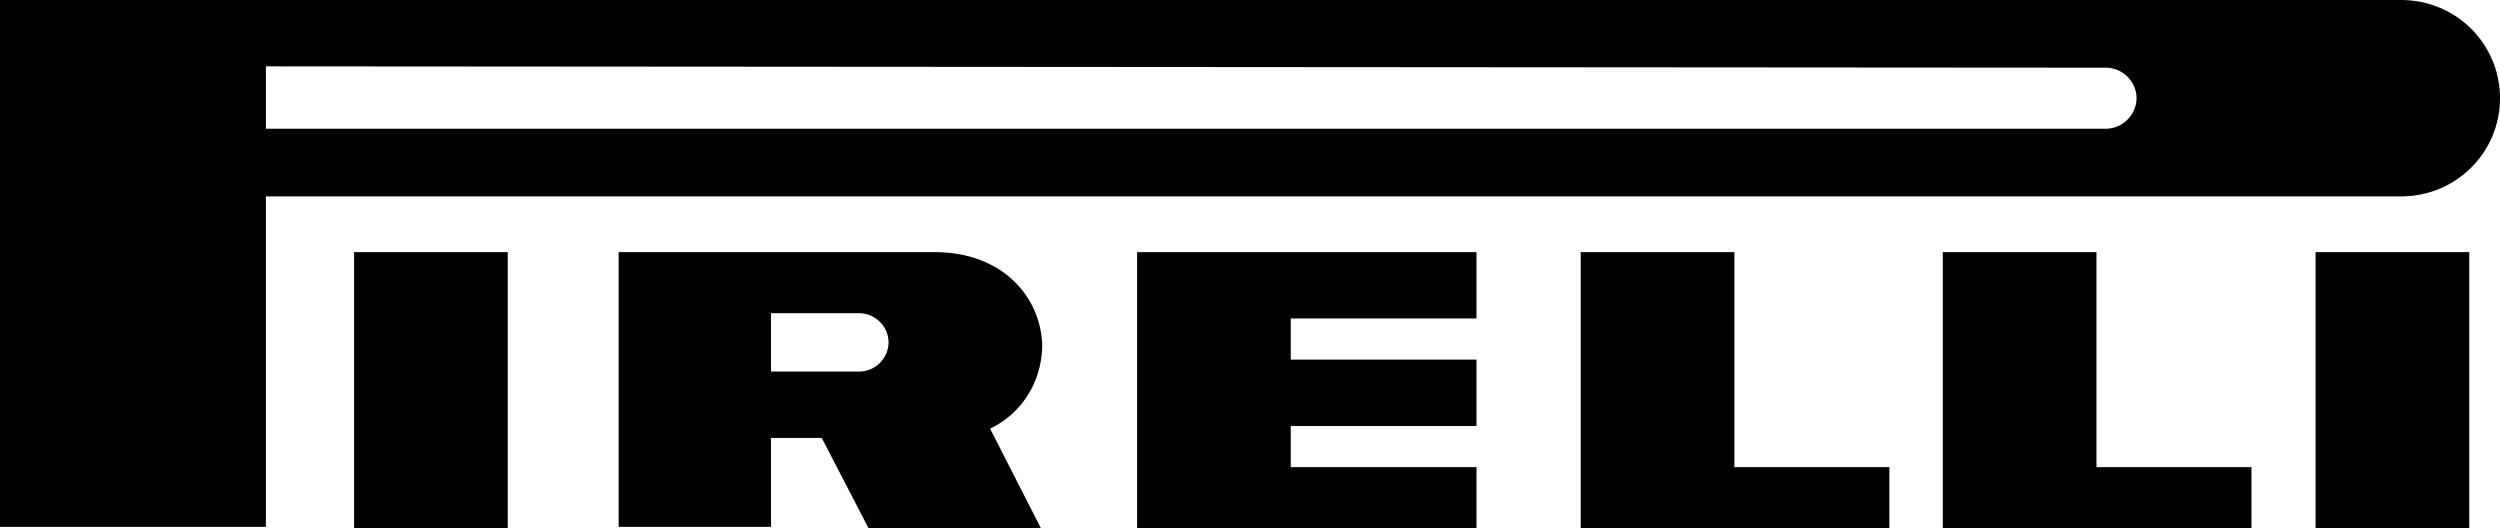 <svg width="142" height="30" viewBox="0 0 142 30" fill="none" xmlns="http://www.w3.org/2000/svg">
<path fill-rule="evenodd" clip-rule="evenodd" d="M20.112 30V14.322H28.84V30H20.112ZM131.526 30H140.254V14.322H131.526V30ZM136.384 0C139.495 0 142 2.487 142 5.578C142 8.668 139.495 11.156 136.384 11.156H15.103V29.925H0V0H136.384ZM119.611 7.312C120.598 7.312 121.356 6.482 121.356 5.578C121.356 4.598 120.522 3.844 119.611 3.844L15.103 3.769V7.312H119.611ZM56.238 24.347L59.122 30H49.332L46.676 24.874H43.792V29.925H35.139V14.322H53.127C56.921 14.322 59.198 16.884 59.198 19.749C59.122 21.784 57.984 23.518 56.238 24.347ZM48.801 21.105C49.711 21.105 50.47 20.352 50.47 19.447C50.47 18.543 49.711 17.789 48.801 17.789H43.792V21.105H48.801ZM64.587 30H83.864V26.533H73.315V24.196H83.864V20.427H73.315V18.09H83.864V14.322H64.587V30ZM98.512 14.322H89.784V30H107.316V26.533H98.512V14.322ZM119.08 14.322H110.352V30H127.883V26.533H119.08V14.322Z" fill="black"/>
</svg>
